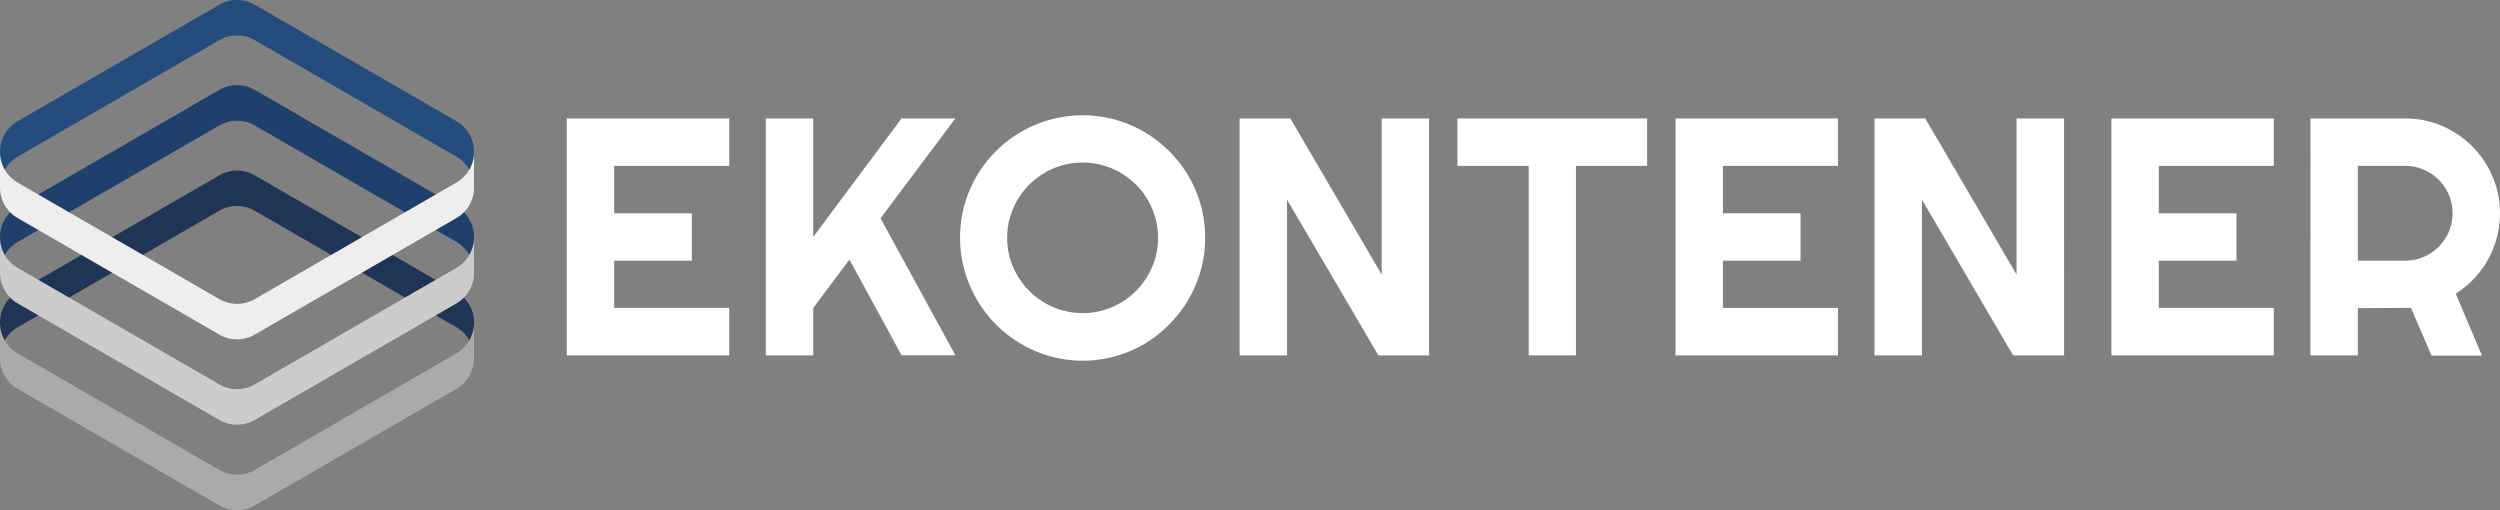 <?xml version="1.0" encoding="UTF-8"?> <svg xmlns="http://www.w3.org/2000/svg" viewBox="0 0 450.79 91.97"><rect x="0" y="0" width="450.79" height="91.97" fill="#808080" stroke="none"/> <defs> <style>.cls-1{fill:#203456;}.cls-2{fill:#aaa;}.cls-3{fill:#1f3f6d;}.cls-4{fill:#ccc;}.cls-5{fill:#244c7c;}.cls-6{fill:#eee;}.cls-7{fill:#fff;}</style> </defs> <title>logo 2</title> <g id="Слой_2" data-name="Слой 2"> <g id="Слой_1-2" data-name="Слой 1"> <path class="cls-1" d="M82.28,52.62l-36.34-21a6.37,6.37,0,0,0-6.4,0L3.2,52.62A6.42,6.42,0,0,0,0,58.17v6.41A6.4,6.4,0,0,1,3.2,59l36.34-21a6.42,6.42,0,0,1,6.4,0L82.28,59a6.4,6.4,0,0,1,3.2,5.55V58.17A6.42,6.42,0,0,0,82.28,52.62Z"></path> <path class="cls-2" d="M3.2,70.13l36.34,21a6.42,6.42,0,0,0,6.4,0l36.34-21a6.4,6.4,0,0,0,3.2-5.55v-6.4a6.42,6.42,0,0,1-3.2,5.55l-36.34,21a6.37,6.37,0,0,1-6.4,0L3.2,63.73A6.42,6.42,0,0,1,0,58.18v6.4A6.4,6.4,0,0,0,3.2,70.13Z"></path> <path class="cls-3" d="M82.28,37.21l-36.34-21a6.42,6.42,0,0,0-6.4,0L3.2,37.21A6.42,6.42,0,0,0,0,42.76v6.4a6.4,6.4,0,0,1,3.2-5.54l36.34-21a6.42,6.42,0,0,1,6.4,0l36.34,21a6.4,6.4,0,0,1,3.2,5.54v-6.4A6.42,6.42,0,0,0,82.28,37.21Z"></path> <path class="cls-4" d="M3.2,54.72l36.34,21a6.42,6.42,0,0,0,6.4,0l36.34-21a6.4,6.4,0,0,0,3.2-5.55v-6.4a6.39,6.39,0,0,1-3.2,5.54l-36.34,21a6.37,6.37,0,0,1-6.4,0L3.2,48.31A6.39,6.39,0,0,1,0,42.77v6.4A6.4,6.4,0,0,0,3.2,54.72Z"></path> <path class="cls-5" d="M82.28,21.84,45.94.86a6.37,6.37,0,0,0-6.4,0L3.2,21.84A6.39,6.39,0,0,0,0,27.38v6.41a6.42,6.42,0,0,1,3.2-5.55l36.34-21a6.42,6.42,0,0,1,6.4,0l36.34,21a6.42,6.42,0,0,1,3.2,5.55V27.38A6.39,6.39,0,0,0,82.28,21.84Z"></path> <path class="cls-6" d="M3.2,39.33l36.34,21a6.37,6.37,0,0,0,6.4,0l36.34-21a6.39,6.39,0,0,0,3.2-5.54V27.38a6.4,6.4,0,0,1-3.2,5.55l-36.34,21a6.42,6.42,0,0,1-6.4,0L3.2,32.93A6.4,6.4,0,0,1,0,27.38v6.41A6.39,6.39,0,0,0,3.2,39.33Z"></path> <path class="cls-7" d="M131.49,64.08H102.2V21.36h29.29v8.55H110.75v8.55h14V47h-14v8.52h20.74Z"></path> <path class="cls-7" d="M146.64,64.08h-8.55V21.36h8.55V42.72l15.92-21.36h9.71l-13.5,18,13.5,24.7h-9.71L153.17,46.8l-6.53,8.73Z"></path> <path class="cls-7" d="M217.31,42.9a21.74,21.74,0,0,1-.79,5.85A22.86,22.86,0,0,1,214.3,54a22.07,22.07,0,0,1-3.46,4.48A22.34,22.34,0,0,1,206.37,62a21.92,21.92,0,0,1-22.27,0,22.18,22.18,0,0,1-4.49-3.47A22.48,22.48,0,0,1,176.14,54a22.05,22.05,0,0,1-2.23-5.28,21.35,21.35,0,0,1-.79-5.85,21.91,21.91,0,0,1,3-11.14,22.71,22.71,0,0,1,3.47-4.47,21.78,21.78,0,0,1,4.49-3.46,22.79,22.79,0,0,1,5.27-2.22,22.17,22.17,0,0,1,11.73,0,22.61,22.61,0,0,1,5.27,2.22,21.93,21.93,0,0,1,4.47,3.46A21.93,21.93,0,0,1,216.52,37,22,22,0,0,1,217.31,42.9Zm-8.5,0a13.13,13.13,0,0,0-1.07-5.29,13.62,13.62,0,0,0-2.9-4.32,14,14,0,0,0-4.33-2.91,13.64,13.64,0,0,0-10.59,0,14,14,0,0,0-4.32,2.91,13.67,13.67,0,0,0-2.92,4.32,13.3,13.3,0,0,0-1.07,5.29,13.09,13.09,0,0,0,1.07,5.26,13.93,13.93,0,0,0,2.92,4.3,13.57,13.57,0,0,0,4.32,2.92,13.52,13.52,0,0,0,10.59,0,13.5,13.5,0,0,0,4.33-2.92,13.87,13.87,0,0,0,2.9-4.3A12.92,12.92,0,0,0,208.81,42.9Z"></path> <path class="cls-7" d="M257.69,64.08h-9.14L232.07,36V64.08h-8.55V21.36h9.15l16.47,28.15V21.36h8.55Z"></path> <path class="cls-7" d="M284.17,64.08h-8.52V29.91H262.8V21.36H297v8.55H284.17Z"></path> <path class="cls-7" d="M331.41,64.08H302.12V21.36h29.29v8.55H310.67v8.55h14V47h-14v8.52h20.74Z"></path> <path class="cls-7" d="M372.19,64.08H363L346.56,36V64.08H338V21.36h9.15l16.47,28.15V21.36h8.56Z"></path> <path class="cls-7" d="M410,64.08H380.72V21.36H410v8.55H389.27v8.55h14V47h-14v8.52H410Z"></path> <path class="cls-7" d="M425.16,64.08h-8.55V21.36h17.1a16.82,16.82,0,0,1,8.6,2.34,17.16,17.16,0,0,1,3.46,2.68,17.38,17.38,0,0,1,2.68,3.47,17.57,17.57,0,0,1,1.73,4.08,17.07,17.07,0,0,1,.06,8.82,17.9,17.9,0,0,1-1.58,4,17,17,0,0,1-5.86,6.2l4.74,11.17h-9.09l-3.72-8.61-9.57.06Zm0-34.17V47h8.55a8.16,8.16,0,0,0,3.31-.67,8.6,8.6,0,0,0,4.55-4.56,8.56,8.56,0,0,0,0-6.64,8.59,8.59,0,0,0-1.84-2.73A8.76,8.76,0,0,0,437,30.58a8.16,8.16,0,0,0-3.31-.67Z"></path> </g> </g> </svg> 
